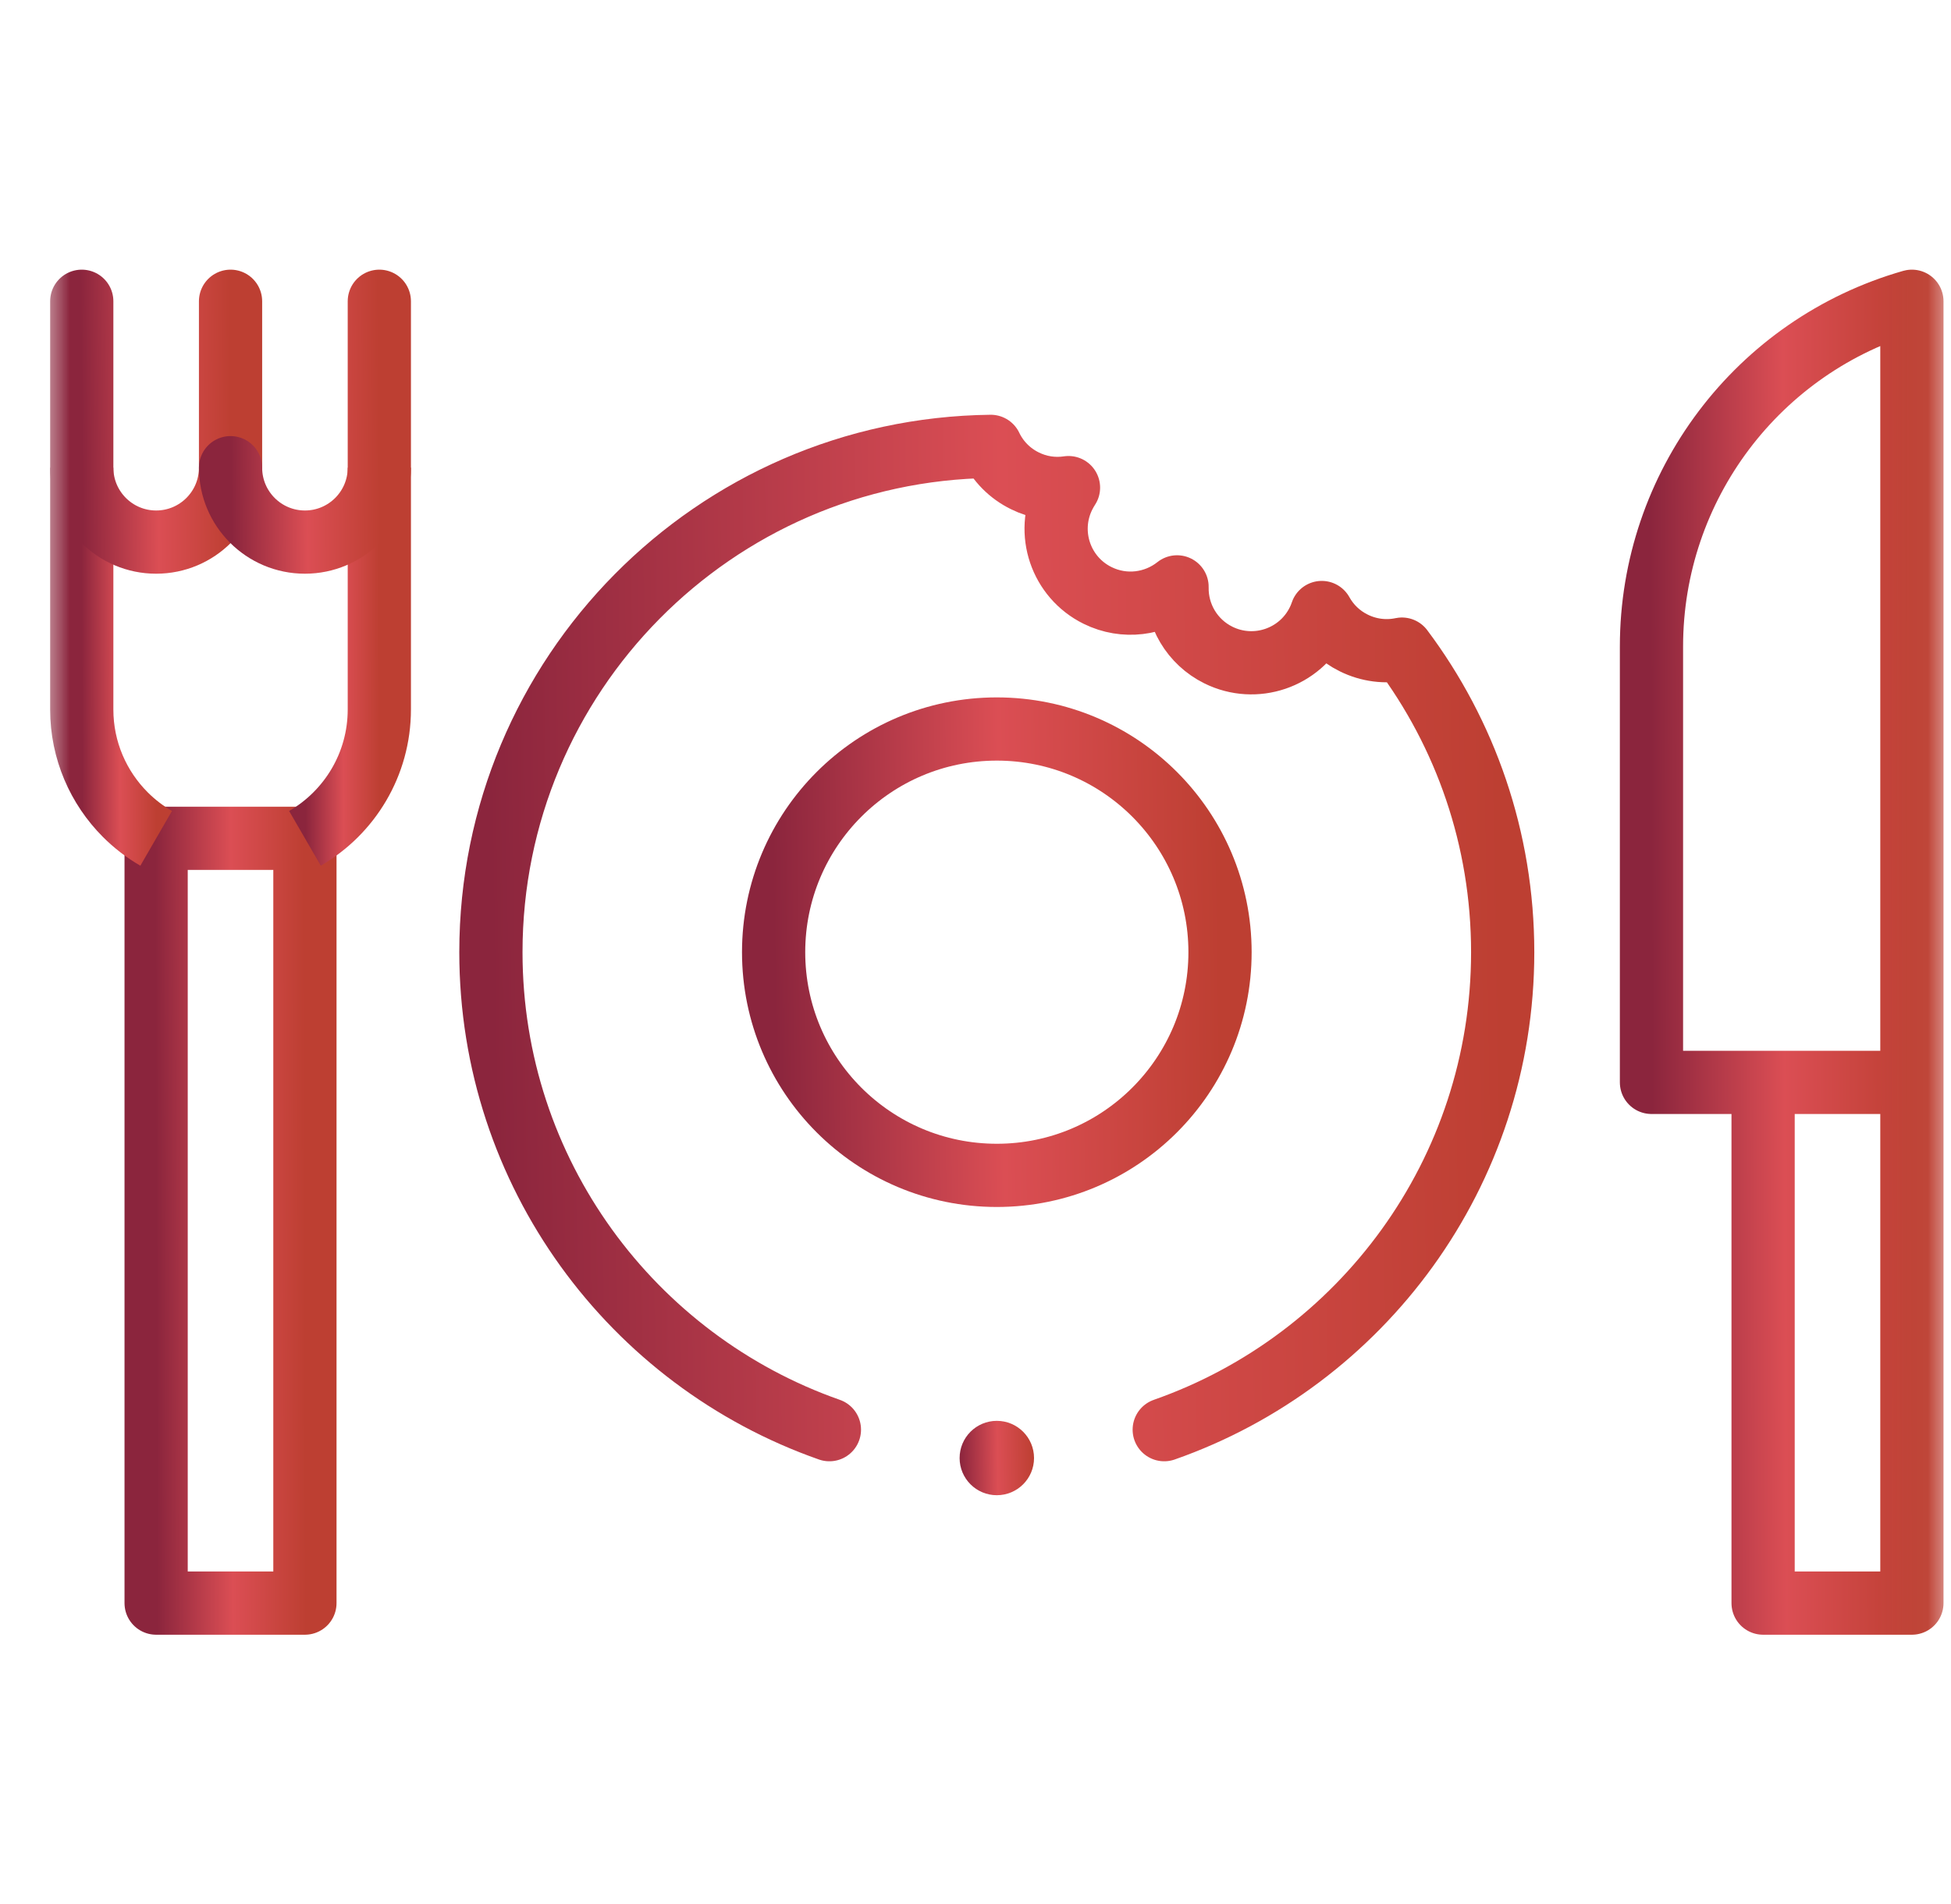 <svg width="42" height="41" viewBox="0 0 42 41" fill="none" xmlns="http://www.w3.org/2000/svg">
<g id="Frame" clip-path="url(#clip0_1_623)">
<g id="Group">
<g id="Clip path group">
<mask id="mask0_1_623" style="mask-type:luminance" maskUnits="userSpaceOnUse" x="0" y="0" width="42" height="41">
<g id="a">
<path id="Vector" d="M0.959 0H41.959V41H0.959V0Z" fill="white"/>
</g>
</mask>
<g mask="url(#mask0_1_623)">
<g id="Group_2">
<path id="Vector_2" d="M41.158 23.303V34.514H37.955V23.303M41.158 23.303H35.552V13.918C35.552 10.467 37.84 7.434 41.158 6.486V23.303Z" stroke="url(#paint0_linear_1_623)" stroke-width="1.361" stroke-miterlimit="10" stroke-linejoin="round"/>
<path id="Vector_3" d="M6.564 34.514H3.361V18.048H6.564V34.514Z" stroke="url(#paint1_linear_1_623)" stroke-width="1.361" stroke-miterlimit="10" stroke-linejoin="round"/>
<path id="Vector_4" d="M1.76 10.069V15.274C1.76 16.158 2.119 16.959 2.698 17.539C2.895 17.736 3.118 17.908 3.362 18.049" stroke="url(#paint2_linear_1_623)" stroke-width="1.361" stroke-miterlimit="10" stroke-linejoin="round"/>
<path id="Vector_5" d="M8.166 10.069V15.274C8.166 16.459 7.522 17.495 6.565 18.049" stroke="url(#paint3_linear_1_623)" stroke-width="1.361" stroke-miterlimit="10" stroke-linejoin="round"/>
<path id="Vector_6" d="M1.76 6.486V10.069C1.76 10.954 2.477 11.671 3.361 11.671C4.246 11.671 4.963 10.954 4.963 10.069V6.486" stroke="url(#paint4_linear_1_623)" stroke-width="1.361" stroke-miterlimit="10" stroke-linecap="round" stroke-linejoin="round"/>
<path id="Vector_7" d="M4.963 10.069C4.963 10.954 5.68 11.671 6.564 11.671C7.449 11.671 8.166 10.954 8.166 10.069V6.486" stroke="url(#paint5_linear_1_623)" stroke-width="1.361" stroke-miterlimit="10" stroke-linecap="round" stroke-linejoin="round"/>
<path id="Vector_8" d="M26.264 20.5C26.264 23.154 24.113 25.305 21.459 25.305C18.805 25.305 16.654 23.154 16.654 20.5C16.654 17.846 18.805 15.695 21.459 15.695C24.113 15.695 26.264 17.846 26.264 20.5Z" stroke="url(#paint6_linear_1_623)" stroke-width="1.361" stroke-miterlimit="10" stroke-linejoin="round"/>
<path id="Vector_9" d="M17.855 30.78C13.612 29.293 10.568 25.252 10.568 20.5C10.568 14.53 15.374 9.681 21.328 9.61C21.482 9.933 21.741 10.194 22.062 10.351C22.353 10.496 22.681 10.547 23.002 10.498C22.965 10.554 22.932 10.614 22.901 10.675C22.51 11.469 22.835 12.429 23.629 12.82C24.205 13.104 24.868 13.01 25.339 12.635C25.326 13.237 25.656 13.82 26.231 14.104C27.024 14.495 27.985 14.169 28.376 13.376C28.407 13.314 28.433 13.251 28.454 13.187C28.606 13.461 28.84 13.694 29.144 13.843C29.465 14.002 29.829 14.049 30.18 13.975C31.542 15.793 32.349 18.052 32.349 20.5C32.349 25.252 29.306 29.293 25.063 30.78" stroke="url(#paint7_linear_1_623)" stroke-width="1.361" stroke-miterlimit="10" stroke-linecap="round" stroke-linejoin="round"/>
<path id="Vector_10" d="M22.26 31.391C22.26 31.833 21.901 32.191 21.459 32.191C21.017 32.191 20.658 31.833 20.658 31.391C20.658 30.948 21.017 30.59 21.459 30.59C21.901 30.59 22.26 30.948 22.26 31.391Z" fill="url(#paint8_linear_1_623)"/>
</g>
</g>
</g>
</g>
</g>
<defs>
<linearGradient id="paint0_linear_1_623" x1="35.552" y1="18.818" x2="41.158" y2="18.802" gradientUnits="userSpaceOnUse">
<stop stop-color="#8B253D"/>
<stop offset="0.509" stop-color="#DB4E54"/>
<stop offset="1" stop-color="#BD3F32"/>
</linearGradient>
<linearGradient id="paint1_linear_1_623" x1="3.361" y1="25.293" x2="6.564" y2="25.284" gradientUnits="userSpaceOnUse">
<stop stop-color="#8B253D"/>
<stop offset="0.509" stop-color="#DB4E54"/>
<stop offset="1" stop-color="#BD3F32"/>
</linearGradient>
<linearGradient id="paint2_linear_1_623" x1="1.76" y1="13.58" x2="3.362" y2="13.575" gradientUnits="userSpaceOnUse">
<stop stop-color="#8B253D"/>
<stop offset="0.509" stop-color="#DB4E54"/>
<stop offset="1" stop-color="#BD3F32"/>
</linearGradient>
<linearGradient id="paint3_linear_1_623" x1="6.565" y1="13.58" x2="8.166" y2="13.575" gradientUnits="userSpaceOnUse">
<stop stop-color="#8B253D"/>
<stop offset="0.509" stop-color="#DB4E54"/>
<stop offset="1" stop-color="#BD3F32"/>
</linearGradient>
<linearGradient id="paint4_linear_1_623" x1="1.76" y1="8.768" x2="4.963" y2="8.739" gradientUnits="userSpaceOnUse">
<stop stop-color="#8B253D"/>
<stop offset="0.509" stop-color="#DB4E54"/>
<stop offset="1" stop-color="#BD3F32"/>
</linearGradient>
<linearGradient id="paint5_linear_1_623" x1="4.963" y1="8.768" x2="8.166" y2="8.739" gradientUnits="userSpaceOnUse">
<stop stop-color="#8B253D"/>
<stop offset="0.509" stop-color="#DB4E54"/>
<stop offset="1" stop-color="#BD3F32"/>
</linearGradient>
<linearGradient id="paint6_linear_1_623" x1="16.654" y1="19.924" x2="26.262" y2="19.784" gradientUnits="userSpaceOnUse">
<stop stop-color="#8B253D"/>
<stop offset="0.509" stop-color="#DB4E54"/>
<stop offset="1" stop-color="#BD3F32"/>
</linearGradient>
<linearGradient id="paint7_linear_1_623" x1="10.568" y1="18.925" x2="32.345" y2="18.6" gradientUnits="userSpaceOnUse">
<stop stop-color="#8B253D"/>
<stop offset="0.509" stop-color="#DB4E54"/>
<stop offset="1" stop-color="#BD3F32"/>
</linearGradient>
<linearGradient id="paint8_linear_1_623" x1="20.658" y1="31.294" x2="22.259" y2="31.271" gradientUnits="userSpaceOnUse">
<stop stop-color="#8B253D"/>
<stop offset="0.509" stop-color="#DB4E54"/>
<stop offset="1" stop-color="#BD3F32"/>
</linearGradient>
<clipPath id="clip0_1_623">
<rect width="41" height="41" fill="white" transform="translate(0.959)"/>
</clipPath>
</defs>
</svg>
